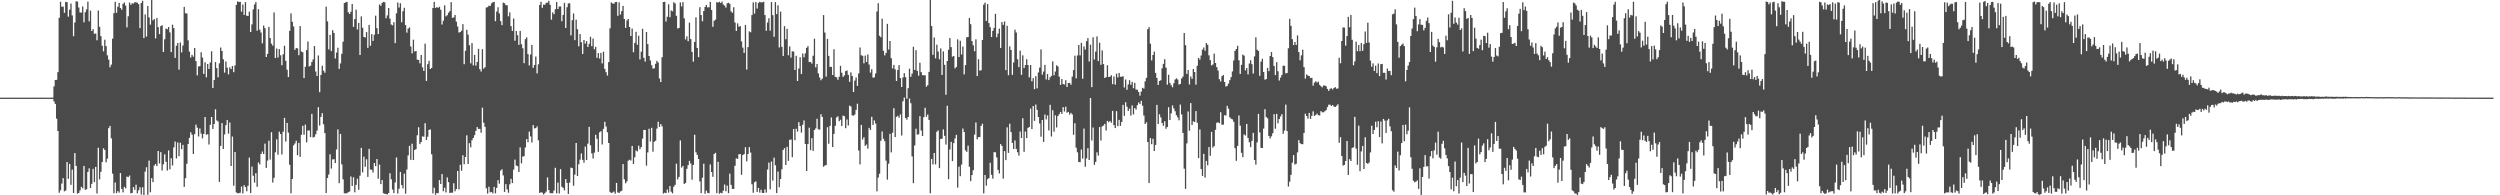 <?xml version="1.0" encoding="UTF-8"?>
<svg xmlns="http://www.w3.org/2000/svg" width="1920" height="150">
  <path d="M0 74.986h1v1.000H0zM1 74.988h1v1.000H1zM2 74.984h1v1.000H2zM3 74.988h1v1.000H3zM4 74.987h1v1.000H4zM5 74.987h1v1.000H5zM6 74.990h1v1.000H6zM7 74.987h1v1.000H7zM8 74.986h1v1.000H8zM9 74.985h1v1.000H9zM10 74.983h1v1.000H10zM11 74.988h1v1.000H11zM12 74.986h1v1.000H12zM13 74.984h1v1.000H13zM14 74.987h1v1.000H14zM15 74.985h1v1.000H15zM16 74.987h1v1.000H16zM17 74.987h1v1.000H17zM18 74.988h1v1.000H18zM19 74.985h1v1.000H19zM20 74.989h1v1.000H20zM21 74.988h1v1.000H21zM22 74.986h1v1.000H22zM23 74.987h1v1.000H23zM24 74.986h1v1.000H24zM25 74.983h1v1.000H25zM26 74.988h1v1.000H26zM27 74.986h1v1.000H27zM28 74.985h1v1.000H28zM29 74.988h1v1.000H29zM30 74.988h1v1.000H30zM31 74.983h1v1.000H31zM32 74.988h1v1.000H32zM33 74.988h1v1.000H33zM34 74.988h1v1.000H34zM35 74.988h1v1.000H35zM36 74.986h1v1.000H36zM37 74.986h1v1.000H37zM38 74.988h1v1.000H38zM39 74.982h1v1.000H39zM40 74.974h1v1.000H40zM41 66.365h1v11.541H41zM42 61.461h1v18.342H42zM43 61.314h1v29.821H43zM44 55.383h1v45.203H44zM45 13.682h1v134.318H45zM46 1.400h1v144.722H46zM47 5.243h1v135.696H47zM48 5.081h1v131.737H48zM49 9.824h1v137.130H49zM50 1.458h1v144.822H50zM51 1.709h1v122.686H51zM52 12.823h1v124.558H52zM53 7.432h1v118.493H53zM54 2.698h1v139.263H54zM55 11.844h1v118.412H55zM56 27.784h1v120.439H56zM57 17.263h1v100.291H57zM58 0.984h1v126.430H58zM59 1.245h1v147.452H59zM60 5.773h1v142.416H60zM61 9.592h1v136.646H61zM62 9.700h1v133.812H62zM63 4.981h1v139.661H63zM64 17.127h1v110.319H64zM65 9.380h1v136.381H65zM66 7.241h1v138.093H66zM67 1.278h1v130.754H67zM68 16.386h1v112.899H68zM69 8.162h1v136.206H69zM70 23.809h1v117.386H70zM71 22.356h1v107.354H71zM72 25.940h1v113.956H72zM73 25.723h1v102.507H73zM74 30.916h1v117.661H74zM75 8.114h1v105.329H75zM76 20.622h1v117.171H76zM77 27.824h1v104.106H77zM78 35.091h1v89.297H78zM79 39.401h1v74.447H79zM80 30.504h1v84.668H80zM81 35.446h1v89.203H81zM82 42.494h1v79.363H82zM83 45.768h1v52.707H83zM84 51.639h1v45.027H84zM85 49.613h1v56.616H85zM86 29.708h1v103.665H86zM87 10.147h1v138.262H87zM88 1.393h1v138.746H88zM89 9.876h1v138.455H89zM90 5.147h1v141.593H90zM91 2.222h1v145.670H91zM92 6.130h1v126.770H92zM93 7.467h1v137.612H93zM94 2.946h1v144.840H94zM95 1.913h1v141.578H95zM96 4.282h1v140.340H96zM97 21.003h1v114.645H97zM98 12.477h1v123.513H98zM99 1.922h1v132.863H99zM100 3.719h1v144.807H100zM101 2.520h1v145.625H101zM102 2.717h1v140.928H102zM103 1.664h1v144.102H103zM104 1.851h1v139.952H104zM105 2.120h1v146.351H105zM106 3.200h1v142.975H106zM107 21.623h1v122.172H107zM108 2.287h1v147.103H108zM109 0.585h1v143.256H109zM110 29.227h1v120.580H110zM111 11.076h1v120.739H111zM112 28.071h1v100.384H112zM113 4.612h1v144.992H113zM114 13.346h1v109.972H114zM115 18.923h1v128.750H115zM116 -0.129h1v136.927H116zM117 15.605h1v124.267H117zM118 14.627h1v112.479H118zM119 29.468h1v96.449H119zM120 13.759h1v113.832H120zM121 20.855h1v95.097H121zM122 26.199h1v99.340H122zM123 20.078h1v96.753H123zM124 19.361h1v111.633H124zM125 39.884h1v86.348H125zM126 30.159h1v88.388H126zM127 21.939h1v102.339H127zM128 22.474h1v108.498H128zM129 20.746h1v94.752H129zM130 24.904h1v105.189H130zM131 40.051h1v81.513H131zM132 18.946h1v108.131H132zM133 21.541h1v91.647H133zM134 44.465h1v64.253H134zM135 35.136h1v86.571H135zM136 33.026h1v76.384H136zM137 53.464h1v66.516H137zM138 32.593h1v77.028H138zM139 40.238h1v74.359H139zM140 34.970h1v76.284H140zM141 5.299h1v138.241H141zM142 10.183h1v126.657H142zM143 10.332h1v115.407H143zM144 30.959h1v79.668H144zM145 39.621h1v66.260H145zM146 44.164h1v57.456H146zM147 42.139h1v61.315H147zM148 43.529h1v74.732H148zM149 36.884h1v66.157H149zM150 46.959h1v48.740H150zM151 57.891h1v40.170H151zM152 51.051h1v53.747H152zM153 50.802h1v47.857H153zM154 40.124h1v62.420H154zM155 44.202h1v62.019H155zM156 56.803h1v46.072H156zM157 47.795h1v42.067H157zM158 59.403h1v44.032H158zM159 49.099h1v54.023H159zM160 52.959h1v58.043H160zM161 48.005h1v47.829H161zM162 39.364h1v50.471H162zM163 67.508h1v31.494H163zM164 61.417h1v33.745H164zM165 47.665h1v36.276H165zM166 52.351h1v40.094H166zM167 59.396h1v33.959H167zM168 48.654h1v91.045H168zM169 36.518h1v75.563H169zM170 39.145h1v55.349H170zM171 45.567h1v68.847H171zM172 55.740h1v47.511H172zM173 47.230h1v48.893H173zM174 51.971h1v40.226H174zM175 57.113h1v45.519H175zM176 51.661h1v42.442H176zM177 53.053h1v74.429H177zM178 50.696h1v54.138H178zM179 55.465h1v87.173H179zM180 50.252h1v66.556H180zM181 3.793h1v143.970H181zM182 1.096h1v147.316H182zM183 1.575h1v146.820H183zM184 1.377h1v146.632H184zM185 8.912h1v134.320H185zM186 3.485h1v145.032H186zM187 11.494h1v130.731H187zM188 1.641h1v142.046H188zM189 12.095h1v134.820H189zM190 12.256h1v130.460H190zM191 8.936h1v112.126H191zM192 24.570h1v123.685H192zM193 18.756h1v109.184H193zM194 7.179h1v127.776H194zM195 3.420h1v136.820H195zM196 1.589h1v131.417H196zM197 23.545h1v119.914H197zM198 7.078h1v117.712H198zM199 22.831h1v103.430H199zM200 24.961h1v93.318H200zM201 33.255h1v83.127H201zM202 19.631h1v98.705H202zM203 21.667h1v88.598H203zM204 43.790h1v85.150H204zM205 41.393h1v81.962H205zM206 20.624h1v87.432H206zM207 29.185h1v93.371H207zM208 33.532h1v68.017H208zM209 35.056h1v105.126H209zM210 9.588h1v126.984H210zM211 44.540h1v72.440H211zM212 37.276h1v69.752H212zM213 44.183h1v74.644H213zM214 37.672h1v63.468H214zM215 42.450h1v60.441H215zM216 50.146h1v68.496H216zM217 41.711h1v59.456H217zM218 35.128h1v55.383H218zM219 46.704h1v62.003H219zM220 53.567h1v40.829H220zM221 59.196h1v42.678H221zM222 23.720h1v102.794H222zM223 10.311h1v138.133H223zM224 16.721h1v120.675H224zM225 20.309h1v91.355H225zM226 38.301h1v71.871H226zM227 36.793h1v71.288H227zM228 37.166h1v81.996H228zM229 42.387h1v67.344H229zM230 19.985h1v100.464H230zM231 39.570h1v63.957H231zM232 40.073h1v56.542H232zM233 59.973h1v43.509H233zM234 51.274h1v44.420H234zM235 38.495h1v70.863H235zM236 31.823h1v68.391H236zM237 51.022h1v49.212H237zM238 50.448h1v54.837H238zM239 47.678h1v39.756H239zM240 45.627h1v59.991H240zM241 35.357h1v69.740H241zM242 54.867h1v48.254H242zM243 58.371h1v41.918H243zM244 42.609h1v39.697H244zM245 70.778h1v25.618H245zM246 57.572h1v32.207H246zM247 50.471h1v36.478H247zM248 54.253h1v41.198H248zM249 55.853h1v46.341H249zM250 5.137h1v143.151H250zM251 16.386h1v120.379H251zM252 37.916h1v96.107H252zM253 26.740h1v91.803H253zM254 39.259h1v90.168H254zM255 23.212h1v99.206H255zM256 25.318h1v96.924H256zM257 44.980h1v80.260H257zM258 40.413h1v74.385H258zM259 36.640h1v62.741H259zM260 52.908h1v87.802H260zM261 48.687h1v54.149H261zM262 41.329h1v84.936H262zM263 31.991h1v105.720H263zM264 2.284h1v146.197H264zM265 1.789h1v146.690H265zM266 1.430h1v146.993H266zM267 9.401h1v138.188H267zM268 10.699h1v136.421H268zM269 9.001h1v126.530H269zM270 3.048h1v139.772H270zM271 20.642h1v115.550H271zM272 14.634h1v133.056H272zM273 7.412h1v134.584H273zM274 22.623h1v114.658H274zM275 17.579h1v128.164H275zM276 42.251h1v92.679H276zM277 12.599h1v100.940H277zM278 21.227h1v111.186H278zM279 28.376h1v91.944H279zM280 28.784h1v99.340H280zM281 24.642h1v97.693H281zM282 36.763h1v99.113H282zM283 19.123h1v95.197H283zM284 35.103h1v95.107H284zM285 26.210h1v104.176H285zM286 31.454h1v101.069H286zM287 26.657h1v98.542H287zM288 12.028h1v115.554H288zM289 21.624h1v100.496H289zM290 26.177h1v111.074H290zM291 3.418h1v123.052H291zM292 4.497h1v136.910H292zM293 2.240h1v136.039H293zM294 1.412h1v147.003H294zM295 1.728h1v147.116H295zM296 14.019h1v135.038H296zM297 11.844h1v137.433H297zM298 6.144h1v142.025H298zM299 14.356h1v118.692H299zM300 18.861h1v118.872H300zM301 19.464h1v126.113H301zM302 17.072h1v131.196H302zM303 33.103h1v107.055H303zM304 10.259h1v110.666H304zM305 1.890h1v146.754H305zM306 5.787h1v139.088H306zM307 2.506h1v129.558H307zM308 17.115h1v125.000H308zM309 8.674h1v136.016H309zM310 6.006h1v127.366H310zM311 19.227h1v129.495H311zM312 25.086h1v105.105H312zM313 21.991h1v97.309H313zM314 21.048h1v90.971H314zM315 35.676h1v87.127H315zM316 40.942h1v69.423H316zM317 30.458h1v92.459H317zM318 39.531h1v75.680H318zM319 39.137h1v75.411H319zM320 45.759h1v58.101H320zM321 46.105h1v51.624H321zM322 48.621h1v62.060H322zM323 42.229h1v66.831H323zM324 51.717h1v53.061H324zM325 54.501h1v50.498H325zM326 33.515h1v61.113H326zM327 62.164h1v45.348H327zM328 49.319h1v55.713H328zM329 46.763h1v52.992H329zM330 52.986h1v46.434H330zM331 52.109h1v66.382H331zM332 6.124h1v142.390H332zM333 1.418h1v142.762H333zM334 6.109h1v143.444H334zM335 5.437h1v142.712H335zM336 6.051h1v142.394H336zM337 5.155h1v133.201H337zM338 7.462h1v133.849H338zM339 18.853h1v114.811H339zM340 15.871h1v130.996H340zM341 4.076h1v140.093H341zM342 12.617h1v135.219H342zM343 11.685h1v124.554H343zM344 9.783h1v130.114H344zM345 8.558h1v139.650H345zM346 1.628h1v146.303H346zM347 13.740h1v134.296H347zM348 13.326h1v127.435H348zM349 11.520h1v135.357H349zM350 16.662h1v128.480H350zM351 20.377h1v110.971H351zM352 24.974h1v120.495H352zM353 24.620h1v101.892H353zM354 23.626h1v107.503H354zM355 18.553h1v100.706H355zM356 49.281h1v76.860H356zM357 38.950h1v81.614H357zM358 22.886h1v81.071H358zM359 26.564h1v99.365H359zM360 34.780h1v75.154H360zM361 48.641h1v64.519H361zM362 33.122h1v74.581H362zM363 50.150h1v55.827H363zM364 42.125h1v61.719H364zM365 50.451h1v50.051H365zM366 47.594h1v49.979H366zM367 37.456h1v61.551H367zM368 53.155h1v45.813H368zM369 54.951h1v46.986H369zM370 37.790h1v44.907H370zM371 52.736h1v41.539H371zM372 51.625h1v45.737H372zM373 5.765h1v138.812H373zM374 5.501h1v143.195H374zM375 4.324h1v139.063H375zM376 4.625h1v143.126H376zM377 2.576h1v144.853H377zM378 1.746h1v146.813H378zM379 1.417h1v142.119H379zM380 16.289h1v132.203H380zM381 8.848h1v135.457H381zM382 5.604h1v132.734H382zM383 10.312h1v130.756H383zM384 16.220h1v114.807H384zM385 19.315h1v110.701H385zM386 2.047h1v132.685H386zM387 2.504h1v144.878H387zM388 3.962h1v137.468H388zM389 4.063h1v141.346H389zM390 12.528h1v135.497H390zM391 9.534h1v132.032H391zM392 20.085h1v117.220H392zM393 23.749h1v116.860H393zM394 14.233h1v116.016H394zM395 31.244h1v91.323H395zM396 23.759h1v103.393H396zM397 27.025h1v100.637H397zM398 34.463h1v97.638H398zM399 23.779h1v89.416H399zM400 33.948h1v91.523H400zM401 37.001h1v83.262H401zM402 48.556h1v71.331H402zM403 30.070h1v83.162H403zM404 28.647h1v78.131H404zM405 41.565h1v67.645H405zM406 50.294h1v50.799H406zM407 41.862h1v62.869H407zM408 34.493h1v74.938H408zM409 52.100h1v43.935H409zM410 49.983h1v48.695H410zM411 43.467h1v54.897H411zM412 56.390h1v40.707H412zM413 49.426h1v58.349H413zM414 3.827h1v144.332H414zM415 1.392h1v146.275H415zM416 5.986h1v141.971H416zM417 3.539h1v145.833H417zM418 3.615h1v144.775H418zM419 2.138h1v145.029H419zM420 2.047h1v134.209H420zM421 0.613h1v145.342H421zM422 3.685h1v144.640H422zM423 15.110h1v133.253H423zM424 9.501h1v138.880H424zM425 10.921h1v135.417H425zM426 7.049h1v121.810H426zM427 1.564h1v146.911H427zM428 6.969h1v133.258H428zM429 5.012h1v143.579H429zM430 4.980h1v124.920H430zM431 16.309h1v127.078H431zM432 11.460h1v132.813H432zM433 2.166h1v144.049H433zM434 21.444h1v116.094H434zM435 5.506h1v134.971H435zM436 2.605h1v146.341H436zM437 2.507h1v137.718H437zM438 27.150h1v101.546H438zM439 15.499h1v113.635H439zM440 10.342h1v132.314H440zM441 30.809h1v103.260H441zM442 15.120h1v94.717H442zM443 22.424h1v112.783H443zM444 35.572h1v90.602H444zM445 26.125h1v96.505H445zM446 32.446h1v85.405H446zM447 41.449h1v81.308H447zM448 30.703h1v94.227H448zM449 33.483h1v79.073H449zM450 31.556h1v91.361H450zM451 36.107h1v74.224H451zM452 33.628h1v63.827H452zM453 28.230h1v83.313H453zM454 35.468h1v82.354H454zM455 29.628h1v92.134H455zM456 37.831h1v79.403H456zM457 35.966h1v67.538H457zM458 44.465h1v62.136H458zM459 40.756h1v75.829H459zM460 44.944h1v56.682H460zM461 40.586h1v60.157H461zM462 48.689h1v62.274H462zM463 39.674h1v59.305H463zM464 52.867h1v40.660H464zM465 55.456h1v41.739H465zM466 58.048h1v43.566H466zM467 47.648h1v62.181H467zM468 21.761h1v125.586H468zM469 1.874h1v146.332H469zM470 2.593h1v145.236H470zM471 2.883h1v144.188H471zM472 1.620h1v147.126H472zM473 1.502h1v138.970H473zM474 12.150h1v135.604H474zM475 1.789h1v146.415H475zM476 11.141h1v135.924H476zM477 8.567h1v137.981H477zM478 4.516h1v121.498H478zM479 14.589h1v123.119H479zM480 21.419h1v119.333H480zM481 15.769h1v123.503H481zM482 14.560h1v108.887H482zM483 20.742h1v101.946H483zM484 27.638h1v95.661H484zM485 21.980h1v90.094H485zM486 40.071h1v85.857H486zM487 32.899h1v87.905H487zM488 24.419h1v91.183H488zM489 34.362h1v81.926H489zM490 27.429h1v84.441H490zM491 45.660h1v68.979H491zM492 39.704h1v73.288H492zM493 22.121h1v84.316H493zM494 44.373h1v55.392H494zM495 47.324h1v52.460H495zM496 24.568h1v102.644H496zM497 33.897h1v83.162H497zM498 43.005h1v55.877H498zM499 46.452h1v62.117H499zM500 50.072h1v48.072H500zM501 52.655h1v63.821H501zM502 52.462h1v56.421H502zM503 48.998h1v59.093H503zM504 46.708h1v52.046H504zM505 47.959h1v45.533H505zM506 60.278h1v37.143H506zM507 63.008h1v32.253H507zM508 44.004h1v53.037H508zM509 1.532h1v147.144H509zM510 1.378h1v146.597H510zM511 16.527h1v131.799H511zM512 12.847h1v132.722H512zM513 3.295h1v144.617H513zM514 13.192h1v129.729H514zM515 8.016h1v139.248H515zM516 8.710h1v139.808H516zM517 1.667h1v141.744H517zM518 2.662h1v139.299H518zM519 12.135h1v113.618H519zM520 21.878h1v115.920H520zM521 21.477h1v114.391H521zM522 1.843h1v106.057H522zM523 4.889h1v123.813H523zM524 1.571h1v125.848H524zM525 14.096h1v127.241H525zM526 30.299h1v110.192H526zM527 27.893h1v101.736H527zM528 31.617h1v95.198H528zM529 17.375h1v106.160H529zM530 29.996h1v95.527H530zM531 39.855h1v98.182H531zM532 47.364h1v79.310H532zM533 32.262h1v71.270H533zM534 13.310h1v103.700H534zM535 36.793h1v82.164H535zM536 43.891h1v78.245H536zM537 5.535h1v133.728H537zM538 11.508h1v136.814H538zM539 16.323h1v120.197H539zM540 8.488h1v117.261H540zM541 5.334h1v143.481H541zM542 3.794h1v142.572H542zM543 5.694h1v142.431H543zM544 5.570h1v142.888H544zM545 1.420h1v124.820H545zM546 7.620h1v124.498H546zM547 20.587h1v115.179H547zM548 15.931h1v102.350H548zM549 15.063h1v102.297H549zM550 1.667h1v146.713H550zM551 1.945h1v122.341H551zM552 1.404h1v147.338H552zM553 2.327h1v145.670H553zM554 1.186h1v147.266H554zM555 3.433h1v142.986H555zM556 4.285h1v137.455H556zM557 5.820h1v141.089H557zM558 2.512h1v140.037H558zM559 2.099h1v146.227H559zM560 2.922h1v130.408H560zM561 8.734h1v133.220H561zM562 9.806h1v135.301H562zM563 5.561h1v139.550H563zM564 17.279h1v110.061H564zM565 23.762h1v97.959H565zM566 17.901h1v104.086H566zM567 20.480h1v98.058H567zM568 20.050h1v98.236H568zM569 31.786h1v102.478H569zM570 36.547h1v82.569H570zM571 40.631h1v77.741H571zM572 19.094h1v93.953H572zM573 53.375h1v70.505H573zM574 36.193h1v82.064H574zM575 24.127h1v88.877H575zM576 24.796h1v92.331H576zM577 11.580h1v129.934H577zM578 1.856h1v146.175H578zM579 10.459h1v129.542H579zM580 1.512h1v137.728H580zM581 6.577h1v140.839H581zM582 2.264h1v142.092H582zM583 1.371h1v146.529H583zM584 1.850h1v143.889H584zM585 1.715h1v146.423H585zM586 1.379h1v146.852H586zM587 11.562h1v133.920H587zM588 23.641h1v124.280H588zM589 17.280h1v112.904H589zM590 14.047h1v110.848H590zM591 23.568h1v121.891H591zM592 1.566h1v122.566H592zM593 11.684h1v126.996H593zM594 28.272h1v92.810H594zM595 1.655h1v125.329H595zM596 10.862h1v137.471H596zM597 4.085h1v127.694H597zM598 36.447h1v107.356H598zM599 8.907h1v128.633H599zM600 35.949h1v94.033H600zM601 42.945h1v72.229H601zM602 20.079h1v93.706H602zM603 30.172h1v96.572H603zM604 22.105h1v90.644H604zM605 42.445h1v81.061H605zM606 35.625h1v71.734H606zM607 44.299h1v62.850H607zM608 39.388h1v81.324H608zM609 39.622h1v59.464H609zM610 53.785h1v53.945H610zM611 42.842h1v56.042H611zM612 62.209h1v38.886H612zM613 52.638h1v41.137H613zM614 43.942h1v52.841H614zM615 56.901h1v44.992H615zM616 41.097h1v54.692H616zM617 44.043h1v48.457H617zM618 40.971h1v69.548H618zM619 36.766h1v94.619H619zM620 35.445h1v75.219H620zM621 47.674h1v50.353H621zM622 47.489h1v67.838H622zM623 48.824h1v57.327H623zM624 42.787h1v73.057H624zM625 29.720h1v70.096H625zM626 51.740h1v46.883H626zM627 49.089h1v42.125H627zM628 56.354h1v42.987H628zM629 59.542h1v40.043H629zM630 61.636h1v26.128H630zM631 60.412h1v29.401H631zM632 11.592h1v116.479H632zM633 24.984h1v102.195H633zM634 58.849h1v67.885H634zM635 29.837h1v67.843H635zM636 42.916h1v67.471H636zM637 51.408h1v45.261H637zM638 51.305h1v38.922H638zM639 57.587h1v55.348H639zM640 37.845h1v64.967H640zM641 58.970h1v37.712H641zM642 59.397h1v30.774H642zM643 61.280h1v28.038H643zM644 58.941h1v34.180H644zM645 50.541h1v41.415H645zM646 55.836h1v40.940H646zM647 59.030h1v29.769H647zM648 57.874h1v31.413H648zM649 54.622h1v43.821H649zM650 54.114h1v37.632H650zM651 57.489h1v38.870H651zM652 62.842h1v18.304H652zM653 55.527h1v26.259H653zM654 58.380h1v30.167H654zM655 70.660h1v18.212H655zM656 61.925h1v26.011H656zM657 59.518h1v24.880H657zM658 65.934h1v13.714H658zM659 56.361h1v59.232H659zM660 36.456h1v89.821H660zM661 42.431h1v53.492H661zM662 42.873h1v64.314H662zM663 48.620h1v56.815H663zM664 42.721h1v69.296H664zM665 47.619h1v63.370H665zM666 41.833h1v72.343H666zM667 49.554h1v48.632H667zM668 55.749h1v44.040H668zM669 53.145h1v36.583H669zM670 59.672h1v36.292H670zM671 59.387h1v33.100H671zM672 56.444h1v38.451H672zM673 8.846h1v138.118H673zM674 2.472h1v133.880H674zM675 27.473h1v105.936H675zM676 28.576h1v79.540H676zM677 14.358h1v86.606H677zM678 39.009h1v67.569H678zM679 42.558h1v65.925H679zM680 40.666h1v82.703H680zM681 18.332h1v119.580H681zM682 38.025h1v87.722H682zM683 31.507h1v71.301H683zM684 44.720h1v72.312H684zM685 52.527h1v49.420H685zM686 49.886h1v33.211H686zM687 53.265h1v52.006H687zM688 62.180h1v27.554H688zM689 53.746h1v35.209H689zM690 50.018h1v40.412H690zM691 59.933h1v27.922H691zM692 66.833h1v37.247H692zM693 59.497h1v18.293H693zM694 56.213h1v18.739H694zM695 59.287h1v31.333H695zM696 75.788h1v16.156H696zM697 67.746h1v22.093H697zM698 52.725h1v22.942H698zM699 58.971h1v20.298H699zM700 56.519h1v63.608H700zM701 35.958h1v104.726H701zM702 53.687h1v58.005H702zM703 38.565h1v60.306H703zM704 54.426h1v49.012H704zM705 58.109h1v45.067H705zM706 48.199h1v41.030H706zM707 55.378h1v44.859H707zM708 57.697h1v46.775H708zM709 57.852h1v32.160H709zM710 57.841h1v24.904H710zM711 66.625h1v23.008H711zM712 65.440h1v22.522H712zM713 55.188h1v36.914H713zM714 -1.163h1v149.616H714zM715 20.008h1v101.988H715zM716 42.092h1v84.148H716zM717 28.791h1v88.695H717zM718 44.808h1v81.435H718zM719 34.285h1v66.869H719zM720 39.606h1v60.521H720zM721 45.517h1v83.627H721zM722 37.177h1v69.550H722zM723 57.563h1v49.006H723zM724 39.491h1v59.872H724zM725 49.757h1v54.599H725zM726 72.752h1v38.290H726zM727 46.825h1v34.381H727zM728 38.225h1v99.420H728zM729 29.232h1v85.536H729zM730 36.191h1v72.779H730zM731 43.500h1v80.214H731zM732 42.955h1v66.955H732zM733 52.506h1v53.840H733zM734 51.380h1v52.181H734zM735 30.224h1v113.829H735zM736 43.847h1v84.155H736zM737 31.288h1v104.056H737zM738 41.821h1v84.600H738zM739 35.723h1v62.964H739zM740 57.152h1v44.215H740zM741 49.954h1v65.521H741zM742 28.603h1v88.016H742zM743 28.487h1v83.404H743zM744 13.781h1v114.341H744zM745 18.600h1v120.514H745zM746 31.567h1v102.898H746zM747 34.787h1v95.913H747zM748 39.351h1v64.025H748zM749 30.196h1v63.833H749zM750 58.433h1v48.554H750zM751 45.483h1v59.769H751zM752 54.297h1v50.954H752zM753 53.922h1v42.808H753zM754 30.660h1v64.388H754zM755 3.587h1v144.952H755zM756 2.062h1v132.339H756zM757 16.119h1v126.480H757zM758 3.113h1v134.531H758zM759 17.715h1v119.011H759zM760 20.868h1v104.135H760zM761 28.441h1v105.802H761zM762 23.661h1v113.568H762zM763 21.458h1v95.371H763zM764 10.600h1v106.397H764zM765 28.634h1v92.283H765zM766 25.826h1v104.629H766zM767 22.004h1v111.207H767zM768 36.830h1v73.858H768zM769 16.945h1v95.207H769zM770 19.116h1v118.037H770zM771 16.466h1v99.617H771zM772 53.874h1v69.113H772zM773 19.835h1v77.938H773zM774 57.776h1v59.602H774zM775 35.572h1v59.436H775zM776 38.360h1v63.120H776zM777 57.426h1v52.369H777zM778 47.980h1v66.407H778zM779 22.777h1v85.092H779zM780 24.997h1v89.382H780zM781 45.527h1v71.344H781zM782 51.581h1v67.942H782zM783 38.923h1v62.086H783zM784 57.488h1v48.569H784zM785 42.483h1v48.349H785zM786 52.312h1v64.299H786zM787 50.028h1v50.974H787zM788 45.518h1v60.528H788zM789 49.962h1v48.287H789zM790 59.442h1v38.073H790zM791 49.910h1v33.494H791zM792 62.442h1v36.696H792zM793 60.009h1v21.409H793zM794 68.468h1v24.315H794zM795 58.468h1v21.794H795zM796 67.855h1v16.545H796zM797 55.672h1v34.207H797zM798 51.912h1v42.921H798zM799 37.923h1v67.105H799zM800 57.275h1v34.866H800zM801 54.920h1v54.100H801zM802 49.842h1v38.108H802zM803 61.007h1v30.687H803zM804 56.888h1v31.762H804zM805 61.472h1v38.742H805zM806 59.381h1v21.088H806zM807 58.277h1v46.573H807zM808 47.164h1v37.518H808zM809 57.807h1v43.317H809zM810 54.937h1v33.653H810zM811 50.191h1v47.685H811zM812 51.033h1v38.114H812zM813 58.853h1v28.863H813zM814 65.191h1v20.778H814zM815 60.682h1v26.767H815zM816 64.568h1v17.731H816zM817 64.926h1v20.751H817zM818 61.604h1v20.365H818zM819 66.829h1v19.706H819zM820 63.759h1v22.184H820zM821 63.705h1v24.268H821zM822 65.069h1v21.630H822zM823 58.847h1v29.080H823zM824 53.828h1v49.684H824zM825 42.728h1v51.922H825zM826 60.219h1v53.223H826zM827 42.573h1v74.397H827zM828 34.575h1v89.783H828zM829 42.521h1v82.084H829zM830 32.921h1v81.916H830zM831 60.488h1v61.338H831zM832 35.647h1v63.113H832zM833 38.078h1v89.969H833zM834 31.626h1v90.034H834zM835 29.307h1v84.527H835zM836 47.225h1v75.654H836zM837 34.327h1v40.936H837zM838 66.933h1v40.948H838zM839 28.622h1v69.334H839zM840 45.650h1v80.977H840zM841 39.559h1v84.788H841zM842 27.959h1v89.019H842zM843 46.891h1v72.625H843zM844 32.829h1v64.762H844zM845 49.748h1v58.170H845zM846 38.720h1v58.332H846zM847 49.214h1v47.199H847zM848 59.888h1v35.222H848zM849 59.248h1v40.994H849zM850 50.069h1v42.761H850zM851 59.153h1v34.753H851zM852 58.948h1v33.937H852zM853 57.815h1v36.420H853zM854 64.629h1v20.517H854zM855 58.707h1v37.379H855zM856 64.987h1v33.366H856zM857 56.554h1v28.784H857zM858 59.505h1v37.404H858zM859 55.990h1v36.057H859zM860 58.972h1v37.679H860zM861 58.934h1v34.691H861zM862 58.565h1v21.953H862zM863 67.165h1v21.789H863zM864 61.086h1v17.472H864zM865 68.942h1v12.987H865zM866 64.875h1v20.375H866zM867 61.594h1v21.840H867zM868 65.055h1v23.720H868zM869 62.802h1v18.146H869zM870 67.759h1v20.095H870zM871 63.607h1v19.410H871zM872 68.701h1v15.461H872zM873 68.984h1v11.797H873zM874 70.632h1v8.075H874zM875 73.471h1v6.458H875zM876 70.343h1v7.137H876zM877 67.438h1v13.754H877zM878 68.047h1v20.685H878zM879 62.460h1v32.821H879zM880 59.771h1v34.195H880zM881 22.409h1v86.693H881zM882 20.828h1v119.781H882zM883 33.518h1v72.530H883zM884 46.393h1v64.330H884zM885 42.249h1v64.374H885zM886 39.614h1v76.330H886zM887 56.035h1v55.249H887zM888 59.828h1v20.699H888zM889 65.265h1v30.043H889zM890 62.174h1v25.591H890zM891 61.639h1v28.525H891zM892 52.447h1v42.019H892zM893 49.035h1v47.603H893zM894 45.486h1v47.662H894zM895 51.903h1v46.988H895zM896 65.016h1v32.516H896zM897 57.382h1v24.933H897zM898 63.675h1v28.487H898zM899 65.459h1v21.626H899zM900 67.036h1v13.926H900zM901 63.961h1v19.270H901zM902 61.093h1v24.364H902zM903 60.170h1v28.324H903zM904 61.091h1v29.087H904zM905 64.942h1v27.475H905zM906 64.447h1v15.881H906zM907 60.329h1v27.595H907zM908 58.807h1v43.289H908zM909 25.368h1v104.157H909zM910 34.681h1v110.373H910zM911 56.806h1v53.317H911zM912 53.768h1v31.845H912zM913 64.864h1v35.561H913zM914 58.714h1v20.426H914zM915 60.497h1v35.514H915zM916 52.968h1v40.191H916zM917 55.320h1v38.359H917zM918 65.044h1v20.265H918zM919 50.464h1v43.823H919zM920 44.509h1v76.951H920zM921 45.764h1v53.673H921zM922 42.627h1v87.241H922zM923 38.129h1v96.980H923zM924 36.451h1v81.702H924zM925 38.939h1v97.481H925zM926 33.002h1v90.583H926zM927 34.403h1v92.537H927zM928 42.495h1v70.447H928zM929 46.187h1v73.487H929zM930 50.240h1v51.037H930zM931 49.535h1v63.836H931zM932 41.152h1v71.028H932zM933 48.360h1v51.309H933zM934 51.533h1v42.797H934zM935 54.212h1v39.757H935zM936 60.839h1v33.756H936zM937 62.567h1v23.655H937zM938 58.526h1v37.207H938zM939 57.533h1v38.197H939zM940 62.997h1v25.471H940zM941 66.461h1v22.210H941zM942 65.957h1v15.360H942zM943 64.191h1v19.269H943zM944 61.534h1v28.553H944zM945 59.243h1v31.958H945zM946 54.810h1v36.843H946zM947 46.438h1v47.061H947zM948 39.076h1v74.719H948zM949 37.608h1v85.862H949zM950 35.195h1v76.859H950zM951 46.289h1v42.368H951zM952 56.779h1v39.732H952zM953 49.805h1v67.552H953zM954 41.931h1v78.813H954zM955 42.708h1v60.565H955zM956 54.085h1v50.017H956zM957 52.252h1v42.942H957zM958 57.132h1v48.829H958zM959 48.780h1v60.473H959zM960 46.295h1v66.691H960zM961 49.267h1v58.915H961zM962 56.498h1v45.538H962zM963 43.290h1v79.614H963zM964 28.633h1v97.782H964zM965 38.201h1v71.147H965zM966 39.141h1v48.326H966zM967 58.231h1v43.439H967zM968 47.285h1v66.270H968zM969 45.135h1v68.547H969zM970 55.237h1v43.508H970zM971 61.171h1v22.718H971zM972 60.733h1v29.152H972zM973 52.158h1v38.705H973zM974 54.655h1v49.739H974zM975 43.000h1v63.364H975zM976 39.993h1v64.700H976zM977 43.876h1v58.448H977zM978 50.657h1v37.044H978zM979 57.641h1v41.215H979zM980 47.719h1v39.747H980zM981 54.708h1v40.000H981zM982 61.871h1v29.584H982zM983 59.601h1v29.823H983zM984 57.573h1v30.156H984zM985 50.476h1v52.276H985zM986 50.476h1v49.812H986zM987 56.349h1v23.979H987zM988 55.991h1v44.678H988zM989 37.064h1v106.207H989zM990 14.511h1v124.997H990zM991 19.857h1v114.457H991zM992 30.096h1v94.899H992zM993 34.592h1v84.512H993zM994 32.239h1v94.140H994zM995 34.527h1v91.218H995zM996 27.163h1v89.867H996zM997 39.997h1v67.620H997zM998 46.314h1v63.690H998zM999 42.508h1v68.168H999zM1000 38.140h1v72.585H1000zM1001 51.553h1v50.614H1001zM1002 60.347h1v26.928H1002zM1003 57.210h1v31.887H1003zM1004 58.083h1v33.065H1004zM1005 58.378h1v28.344H1005zM1006 59.930h1v31.377H1006zM1007 59.774h1v29.145H1007zM1008 65.816h1v19.687H1008zM1009 63.482h1v25.578H1009zM1010 62.407h1v25.904H1010zM1011 63.380h1v23.868H1011zM1012 62.718h1v25.750H1012zM1013 65.137h1v23.550H1013zM1014 66.219h1v19.107H1014zM1015 67.089h1v19.156H1015zM1016 65.626h1v20.669H1016zM1017 65.699h1v19.743H1017zM1018 66.277h1v18.320H1018zM1019 68.278h1v13.998H1019zM1020 69.828h1v10.597H1020zM1021 68.213h1v12.196H1021zM1022 67.803h1v13.620H1022zM1023 68.733h1v11.952H1023zM1024 67.561h1v14.301H1024zM1025 66.896h1v15.288H1025zM1026 68.168h1v13.062H1026zM1027 67.956h1v12.140H1027zM1028 44.329h1v65.362H1028zM1029 48.589h1v56.757H1029zM1030 31.499h1v88.364H1030zM1031 21.031h1v106.136H1031zM1032 21.215h1v105.395H1032zM1033 35.050h1v88.622H1033zM1034 27.679h1v80.632H1034zM1035 12.878h1v121.480H1035zM1036 20.939h1v101.321H1036zM1037 11.465h1v112.211H1037zM1038 30.578h1v82.962H1038zM1039 50.146h1v63.001H1039zM1040 47.133h1v42.620H1040zM1041 31.992h1v82.126H1041zM1042 39.330h1v87.205H1042zM1043 34.631h1v61.880H1043zM1044 39.329h1v92.140H1044zM1045 33.055h1v83.224H1045zM1046 39.020h1v73.059H1046zM1047 33.922h1v95.891H1047zM1048 24.185h1v81.252H1048zM1049 32.924h1v92.280H1049zM1050 17.419h1v108.417H1050zM1051 32.589h1v92.216H1051zM1052 46.533h1v70.530H1052zM1053 51.255h1v45.286H1053zM1054 48.707h1v54.181H1054zM1055 54.478h1v45.303H1055zM1056 50.448h1v43.032H1056zM1057 56.142h1v41.583H1057zM1058 48.724h1v44.365H1058zM1059 58.432h1v46.832H1059zM1060 49.276h1v44.085H1060zM1061 49.123h1v61.024H1061zM1062 55.916h1v35.404H1062zM1063 55.934h1v36.693H1063zM1064 61.065h1v40.973H1064zM1065 52.616h1v39.825H1065zM1066 54.557h1v36.702H1066zM1067 54.427h1v42.598H1067zM1068 57.742h1v43.086H1068zM1069 11.020h1v135.035H1069zM1070 10.514h1v136.668H1070zM1071 7.146h1v119.943H1071zM1072 18.725h1v110.281H1072zM1073 32.143h1v84.301H1073zM1074 44.292h1v86.616H1074zM1075 35.395h1v83.861H1075zM1076 34.372h1v75.479H1076zM1077 33.446h1v62.572H1077zM1078 35.410h1v73.061H1078zM1079 62.463h1v33.214H1079zM1080 53.764h1v49.395H1080zM1081 50.402h1v50.020H1081zM1082 47.618h1v34.862H1082zM1083 27.585h1v93.212H1083zM1084 21.924h1v107.652H1084zM1085 14.698h1v124.095H1085zM1086 5.815h1v134.166H1086zM1087 12.336h1v127.144H1087zM1088 23.960h1v114.587H1088zM1089 18.716h1v126.333H1089zM1090 14.685h1v114.541H1090zM1091 19.011h1v130.768H1091zM1092 19.114h1v116.826H1092zM1093 23.340h1v104.842H1093zM1094 21.391h1v97.761H1094zM1095 15.984h1v111.803H1095zM1096 13.488h1v114.196H1096zM1097 17.782h1v119.385H1097zM1098 39.911h1v80.107H1098zM1099 24.479h1v91.537H1099zM1100 34.997h1v86.619H1100zM1101 36.049h1v79.434H1101zM1102 47.378h1v62.140H1102zM1103 36.318h1v82.472H1103zM1104 29.853h1v71.278H1104zM1105 32.394h1v88.602H1105zM1106 36.425h1v85.439H1106zM1107 35.818h1v74.610H1107zM1108 36.476h1v71.657H1108zM1109 41.398h1v72.559H1109zM1110 27.466h1v91.501H1110zM1111 30.933h1v90.694H1111zM1112 10.992h1v116.583H1112zM1113 21.072h1v111.076H1113zM1114 9.790h1v135.690H1114zM1115 0.636h1v135.842H1115zM1116 18.237h1v128.659H1116zM1117 13.479h1v110.603H1117zM1118 17.367h1v125.639H1118zM1119 18.905h1v119.381H1119zM1120 13.597h1v135.106H1120zM1121 23.030h1v113.365H1121zM1122 21.753h1v87.706H1122zM1123 39.533h1v100.323H1123zM1124 6.322h1v126.420H1124zM1125 8.533h1v126.339H1125zM1126 14.475h1v128.396H1126zM1127 13.831h1v99.732H1127zM1128 41.367h1v99.509H1128zM1129 11.499h1v122.219H1129zM1130 13.754h1v120.054H1130zM1131 39.271h1v108.251H1131zM1132 21.242h1v90.492H1132zM1133 29.638h1v95.899H1133zM1134 36.803h1v87.629H1134zM1135 37.412h1v69.041H1135zM1136 34.596h1v83.952H1136zM1137 30.460h1v86.325H1137zM1138 38.576h1v73.283H1138zM1139 27.557h1v82.498H1139zM1140 27.745h1v96.765H1140zM1141 33.012h1v88.977H1141zM1142 25.130h1v81.760H1142zM1143 36.623h1v78.765H1143zM1144 33.857h1v79.450H1144zM1145 43.481h1v58.931H1145zM1146 47.383h1v69.250H1146zM1147 43.791h1v66.727H1147zM1148 36.921h1v56.737H1148zM1149 42.676h1v65.558H1149zM1150 43.295h1v61.214H1150zM1151 35.941h1v78.222H1151zM1152 25.449h1v88.772H1152zM1153 25.184h1v108.428H1153zM1154 1.571h1v140.015H1154zM1155 13.632h1v115.232H1155zM1156 8.721h1v122.511H1156zM1157 6.368h1v114.961H1157zM1158 22.349h1v116.136H1158zM1159 19.326h1v107.619H1159zM1160 28.480h1v101.912H1160zM1161 33.801h1v88.761H1161zM1162 33.422h1v79.388H1162zM1163 32.904h1v81.486H1163zM1164 35.309h1v80.333H1164zM1165 19.922h1v101.917H1165zM1166 10.473h1v127.259H1166zM1167 6.807h1v131.446H1167zM1168 23.954h1v111.739H1168zM1169 1.729h1v140.291H1169zM1170 7.769h1v139.974H1170zM1171 5.011h1v142.774H1171zM1172 8.342h1v121.404H1172zM1173 22.500h1v109.908H1173zM1174 30.368h1v92.915H1174zM1175 35.103h1v100.450H1175zM1176 32.603h1v92.823H1176zM1177 36.446h1v91.040H1177zM1178 41.360h1v78.726H1178zM1179 33.141h1v80.495H1179zM1180 41.190h1v79.070H1180zM1181 42.498h1v78.297H1181zM1182 46.186h1v69.573H1182zM1183 35.180h1v83.820H1183zM1184 36.228h1v77.660H1184zM1185 42.574h1v75.941H1185zM1186 39.633h1v73.094H1186zM1187 45.335h1v66.538H1187zM1188 43.877h1v51.118H1188zM1189 46.243h1v62.256H1189zM1190 47.697h1v59.359H1190zM1191 51.142h1v49.873H1191zM1192 40.930h1v79.944H1192zM1193 26.535h1v102.602H1193zM1194 21.794h1v105.532H1194zM1195 20.537h1v105.518H1195zM1196 17.247h1v123.017H1196zM1197 27.451h1v102.813H1197zM1198 21.231h1v100.071H1198zM1199 20.718h1v118.266H1199zM1200 17.040h1v106.338H1200zM1201 37.109h1v75.435H1201zM1202 31.381h1v80.894H1202zM1203 42.064h1v60.872H1203zM1204 48.146h1v59.278H1204zM1205 44.585h1v61.723H1205zM1206 9.567h1v120.830H1206zM1207 15.073h1v131.121H1207zM1208 2.020h1v144.928H1208zM1209 2.587h1v146.014H1209zM1210 4.192h1v144.515H1210zM1211 7.480h1v142.393H1211zM1212 8.227h1v139.271H1212zM1213 16.537h1v119.815H1213zM1214 7.627h1v133.416H1214zM1215 12.114h1v129.315H1215zM1216 26.855h1v112.845H1216zM1217 19.267h1v112.794H1217zM1218 9.326h1v116.725H1218zM1219 27.706h1v99.572H1219zM1220 36.569h1v92.081H1220zM1221 27.378h1v97.696H1221zM1222 28.795h1v84.483H1222zM1223 36.893h1v67.914H1223zM1224 34.406h1v76.455H1224zM1225 35.652h1v76.622H1225zM1226 36.860h1v78.786H1226zM1227 28.677h1v83.860H1227zM1228 37.646h1v81.239H1228zM1229 46.375h1v51.259H1229zM1230 41.176h1v57.286H1230zM1231 48.689h1v50.280H1231zM1232 51.393h1v46.356H1232zM1233 38.124h1v75.929H1233zM1234 19.459h1v106.491H1234zM1235 30.127h1v108.181H1235zM1236 27.247h1v108.816H1236zM1237 27.263h1v106.987H1237zM1238 13.135h1v127.833H1238zM1239 3.545h1v142.002H1239zM1240 1.361h1v143.040H1240zM1241 15.800h1v122.064H1241zM1242 25.958h1v109.442H1242zM1243 23.288h1v98.410H1243zM1244 34.117h1v74.410H1244zM1245 39.680h1v75.254H1245zM1246 36.616h1v78.597H1246zM1247 13.956h1v128.848H1247zM1248 10.166h1v122.922H1248zM1249 33.198h1v97.863H1249zM1250 7.128h1v130.802H1250zM1251 13.447h1v130.241H1251zM1252 11.430h1v134.400H1252zM1253 11.874h1v137.019H1253zM1254 1.333h1v145.709H1254zM1255 29.769h1v107.541H1255zM1256 12.553h1v112.433H1256zM1257 28.006h1v113.948H1257zM1258 23.912h1v97.836H1258zM1259 25.066h1v82.236H1259zM1260 36.441h1v64.753H1260zM1261 31.217h1v76.450H1261zM1262 35.057h1v68.971H1262zM1263 16.724h1v91.415H1263zM1264 34.235h1v74.763H1264zM1265 28.186h1v76.174H1265zM1266 37.694h1v70.761H1266zM1267 47.204h1v68.962H1267zM1268 35.398h1v75.781H1268zM1269 45.640h1v69.355H1269zM1270 35.010h1v66.853H1270zM1271 37.872h1v72.181H1271zM1272 45.536h1v74.827H1272zM1273 43.936h1v67.092H1273zM1274 38.488h1v70.557H1274zM1275 19.570h1v113.276H1275zM1276 20.407h1v108.712H1276zM1277 25.276h1v116.270H1277zM1278 15.292h1v126.867H1278zM1279 3.247h1v144.468H1279zM1280 1.352h1v146.199H1280zM1281 11.590h1v128.987H1281zM1282 19.052h1v115.551H1282zM1283 28.612h1v106.773H1283zM1284 11.448h1v136.152H1284zM1285 19.709h1v104.984H1285zM1286 21.793h1v110.797H1286zM1287 31.000h1v104.381H1287zM1288 17.882h1v103.793H1288zM1289 29.490h1v97.164H1289zM1290 21.077h1v114.562H1290zM1291 23.544h1v109.873H1291zM1292 1.912h1v146.597H1292zM1293 4.846h1v133.277H1293zM1294 18.882h1v112.647H1294zM1295 31.316h1v94.103H1295zM1296 27.465h1v88.645H1296zM1297 32.122h1v76.834H1297zM1298 29.077h1v100.579H1298zM1299 31.470h1v85.403H1299zM1300 24.929h1v118.268H1300zM1301 22.212h1v116.695H1301zM1302 28.203h1v87.508H1302zM1303 35.347h1v81.596H1303zM1304 31.988h1v83.075H1304zM1305 39.644h1v69.657H1305zM1306 45.453h1v62.394H1306zM1307 31.756h1v77.891H1307zM1308 37.481h1v81.933H1308zM1309 32.996h1v74.427H1309zM1310 48.564h1v52.258H1310zM1311 54.699h1v50.152H1311zM1312 47.645h1v44.937H1312zM1313 55.920h1v40.760H1313zM1314 52.710h1v43.936H1314zM1315 33.642h1v78.714H1315zM1316 20.914h1v112.308H1316zM1317 11.920h1v121.735H1317zM1318 15.382h1v129.153H1318zM1319 19.991h1v109.132H1319zM1320 15.927h1v123.282H1320zM1321 18.194h1v128.882H1321zM1322 10.500h1v128.438H1322zM1323 20.238h1v126.760H1323zM1324 25.910h1v109.443H1324zM1325 36.638h1v98.431H1325zM1326 37.926h1v79.185H1326zM1327 29.404h1v94.902H1327zM1328 14.448h1v119.900H1328zM1329 24.389h1v100.084H1329zM1330 36.587h1v86.448H1330zM1331 50.249h1v58.653H1331zM1332 38.567h1v74.761H1332zM1333 32.043h1v78.775H1333zM1334 40.207h1v68.558H1334zM1335 52.751h1v53.712H1335zM1336 42.523h1v71.291H1336zM1337 47.568h1v55.600H1337zM1338 57.444h1v49.019H1338zM1339 57.656h1v43.549H1339zM1340 55.473h1v34.465H1340zM1341 57.976h1v37.377H1341zM1342 53.907h1v49.481H1342zM1343 56.441h1v38.728H1343zM1344 60.665h1v35.216H1344zM1345 53.502h1v46.473H1345zM1346 60.848h1v25.169H1346zM1347 59.181h1v28.601H1347zM1348 61.381h1v27.888H1348zM1349 58.309h1v30.916H1349zM1350 60.487h1v24.440H1350zM1351 65.746h1v25.070H1351zM1352 62.207h1v23.443H1352zM1353 60.747h1v25.165H1353zM1354 68.753h1v16.028H1354zM1355 41.570h1v45.640H1355zM1356 1.181h1v148.220H1356zM1357 1.528h1v145.110H1357zM1358 3.339h1v144.644H1358zM1359 1.928h1v145.949H1359zM1360 11.020h1v137.499H1360zM1361 1.788h1v147.600H1361zM1362 1.357h1v146.830H1362zM1363 8.128h1v136.243H1363zM1364 20.141h1v127.433H1364zM1365 2.486h1v143.479H1365zM1366 5.600h1v143.563H1366zM1367 11.391h1v136.699H1367zM1368 0.983h1v121.949H1368zM1369 1.332h1v127.981H1369zM1370 1.400h1v146.256H1370zM1371 18.707h1v111.746H1371zM1372 7.700h1v125.305H1372zM1373 20.528h1v122.185H1373zM1374 16.558h1v113.213H1374zM1375 14.089h1v117.708H1375zM1376 34.777h1v93.777H1376zM1377 11.611h1v118.057H1377zM1378 27.797h1v94.428H1378zM1379 32.728h1v95.227H1379zM1380 24.552h1v114.699H1380zM1381 30.391h1v95.209H1381zM1382 32.004h1v70.662H1382zM1383 33.638h1v84.650H1383zM1384 24.419h1v92.571H1384zM1385 36.034h1v86.637H1385zM1386 41.109h1v76.831H1386zM1387 33.489h1v80.180H1387zM1388 50.644h1v62.224H1388zM1389 32.062h1v71.987H1389zM1390 42.138h1v60.091H1390zM1391 59.707h1v45.881H1391zM1392 55.052h1v49.273H1392zM1393 46.994h1v50.536H1393zM1394 46.487h1v42.028H1394zM1395 58.719h1v33.065H1395zM1396 55.576h1v40.054H1396zM1397 1.371h1v141.668H1397zM1398 1.801h1v146.660H1398zM1399 4.219h1v142.346H1399zM1400 7.152h1v140.876H1400zM1401 1.882h1v147.101H1401zM1402 7.337h1v141.100H1402zM1403 3.372h1v142.218H1403zM1404 3.907h1v143.958H1404zM1405 3.132h1v144.061H1405zM1406 8.403h1v138.469H1406zM1407 1.785h1v144.991H1407zM1408 14.837h1v133.868H1408zM1409 2.770h1v137.443H1409zM1410 15.074h1v111.346H1410zM1411 1.653h1v143.743H1411zM1412 2.069h1v143.958H1412zM1413 26.370h1v115.905H1413zM1414 16.057h1v108.145H1414zM1415 6.687h1v133.013H1415zM1416 4.127h1v122.681H1416zM1417 32.238h1v106.211H1417zM1418 22.197h1v96.722H1418zM1419 42.357h1v82.962H1419zM1420 31.942h1v81.079H1420zM1421 29.653h1v117.366H1421zM1422 44.870h1v67.788H1422zM1423 36.365h1v82.872H1423zM1424 23.394h1v93.602H1424zM1425 36.680h1v82.005H1425zM1426 38.473h1v62.467H1426zM1427 44.158h1v72.164H1427zM1428 33.980h1v67.185H1428zM1429 37.154h1v83.652H1429zM1430 35.738h1v69.793H1430zM1431 45.969h1v73.200H1431zM1432 36.582h1v55.925H1432zM1433 54.507h1v56.588H1433zM1434 42.878h1v55.598H1434zM1435 46.675h1v56.614H1435zM1436 48.066h1v46.176H1436zM1437 54.501h1v44.349H1437zM1438 2.424h1v139.554H1438zM1439 11.914h1v134.381H1439zM1440 1.676h1v144.586H1440zM1441 14.608h1v133.761H1441zM1442 0.466h1v145.241H1442zM1443 -0.167h1v148.246H1443zM1444 10.189h1v138.429H1444zM1445 1.090h1v146.091H1445zM1446 2.708h1v145.350H1446zM1447 10.066h1v135.188H1447zM1448 1.953h1v146.225H1448zM1449 2.205h1v144.200H1449zM1450 8.579h1v117.847H1450zM1451 22.243h1v122.107H1451zM1452 3.392h1v126.170H1452zM1453 9.707h1v138.924H1453zM1454 2.687h1v132.271H1454zM1455 10.386h1v138.161H1455zM1456 2.071h1v140.345H1456zM1457 1.212h1v147.403H1457zM1458 1.264h1v146.008H1458zM1459 3.682h1v142.863H1459zM1460 2.319h1v136.404H1460zM1461 13.544h1v128.211H1461zM1462 7.931h1v140.419H1462zM1463 22.450h1v124.484H1463zM1464 9.733h1v119.850H1464zM1465 31.572h1v104.352H1465zM1466 7.032h1v129.982H1466zM1467 40.750h1v106.858H1467zM1468 20.468h1v93.719H1468zM1469 30.579h1v86.608H1469zM1470 8.639h1v102.573H1470zM1471 39.536h1v81.532H1471zM1472 38.066h1v78.668H1472zM1473 44.815h1v80.980H1473zM1474 33.658h1v77.218H1474zM1475 42.171h1v75.560H1475zM1476 36.120h1v60.444H1476zM1477 47.126h1v64.762H1477zM1478 47.109h1v57.775H1478zM1479 37.302h1v80.609H1479zM1480 36.528h1v68.997H1480zM1481 44.565h1v56.842H1481zM1482 41.413h1v69.890H1482zM1483 44.641h1v63.584H1483zM1484 47.979h1v51.881H1484zM1485 45.806h1v55.577H1485zM1486 48.181h1v58.620H1486zM1487 47.320h1v53.857H1487zM1488 51.845h1v46.065H1488zM1489 58.164h1v39.656H1489zM1490 58.770h1v33.510H1490zM1491 58.550h1v30.265H1491zM1492 32.953h1v79.432H1492zM1493 1.758h1v146.764H1493zM1494 9.242h1v138.697H1494zM1495 1.985h1v145.713H1495zM1496 4.781h1v143.053H1496zM1497 3.589h1v139.728H1497zM1498 2.812h1v144.906H1498zM1499 2.922h1v145.212H1499zM1500 8.633h1v133.099H1500zM1501 1.759h1v146.179H1501zM1502 1.521h1v144.766H1502zM1503 17.045h1v129.749H1503zM1504 22.490h1v126.174H1504zM1505 21.304h1v99.403H1505zM1506 19.671h1v124.715H1506zM1507 15.555h1v120.553H1507zM1508 15.128h1v125.272H1508zM1509 1.460h1v131.680H1509zM1510 21.963h1v115.362H1510zM1511 31.552h1v82.567H1511zM1512 27.084h1v97.122H1512zM1513 23.212h1v101.710H1513zM1514 20.729h1v88.149H1514zM1515 40.535h1v70.859H1515zM1516 28.908h1v75.004H1516zM1517 48.128h1v71.018H1517zM1518 41.632h1v61.474H1518zM1519 37.994h1v90.055H1519zM1520 1.985h1v136.536H1520zM1521 12.228h1v131.282H1521zM1522 14.731h1v123.871H1522zM1523 1.374h1v147.633H1523zM1524 0.785h1v147.351H1524zM1525 4.767h1v142.932H1525zM1526 2.256h1v146.914H1526zM1527 21.761h1v121.051H1527zM1528 3.898h1v134.730H1528zM1529 1.589h1v138.978H1529zM1530 1.435h1v147.321H1530zM1531 5.878h1v141.953H1531zM1532 9.389h1v134.398H1532zM1533 21.708h1v117.762H1533zM1534 2.337h1v144.403H1534zM1535 19.304h1v122.145H1535zM1536 2.825h1v112.316H1536zM1537 36.125h1v102.179H1537zM1538 12.906h1v117.427H1538zM1539 29.002h1v99.128H1539zM1540 12.192h1v95.243H1540zM1541 32.278h1v92.277H1541zM1542 33.305h1v88.361H1542zM1543 27.812h1v102.374H1543zM1544 36.106h1v66.789H1544zM1545 35.720h1v80.930H1545zM1546 36.440h1v74.858H1546zM1547 44.543h1v60.961H1547zM1548 42.237h1v55.472H1548zM1549 45.255h1v66.901H1549zM1550 44.339h1v55.834H1550zM1551 46.937h1v58.824H1551zM1552 48.573h1v43.007H1552zM1553 51.982h1v47.840H1553zM1554 52.655h1v45.881H1554zM1555 50.705h1v52.848H1555zM1556 47.949h1v41.159H1556zM1557 54.182h1v54.220H1557zM1558 55.315h1v55.003H1558zM1559 58.682h1v40.058H1559zM1560 54.360h1v50.553H1560zM1561 1.654h1v145.822H1561zM1562 1.206h1v147.137H1562zM1563 3.370h1v145.207H1563zM1564 1.685h1v145.800H1564zM1565 1.601h1v147.639H1565zM1566 1.719h1v147.877H1566zM1567 18.564h1v130.427H1567zM1568 4.567h1v134.282H1568zM1569 5.490h1v139.231H1569zM1570 23.324h1v124.700H1570zM1571 8.164h1v138.664H1571zM1572 21.154h1v122.783H1572zM1573 2.870h1v145.287H1573zM1574 1.607h1v140.935H1574zM1575 8.605h1v140.089H1575zM1576 13.975h1v121.451H1576zM1577 1.906h1v142.622H1577zM1578 9.874h1v137.447H1578zM1579 3.583h1v143.795H1579zM1580 12.545h1v132.118H1580zM1581 2.572h1v142.666H1581zM1582 13.203h1v122.107H1582zM1583 8.712h1v139.979H1583zM1584 10.111h1v128.430H1584zM1585 1.633h1v143.222H1585zM1586 17.137h1v131.444H1586zM1587 11.182h1v128.610H1587zM1588 12.372h1v134.032H1588zM1589 18.671h1v118.431H1589zM1590 16.727h1v125.831H1590zM1591 19.919h1v107.360H1591zM1592 33.042h1v98.983H1592zM1593 11.930h1v126.126H1593zM1594 28.954h1v110.703H1594zM1595 11.124h1v111.334H1595zM1596 22.234h1v113.912H1596zM1597 20.030h1v124.232H1597zM1598 41.664h1v84.669H1598zM1599 18.727h1v88.435H1599zM1600 30.033h1v108.305H1600zM1601 26.139h1v85.935H1601zM1602 39.236h1v107.076H1602zM1603 28.866h1v85.594H1603zM1604 28.825h1v112.904H1604zM1605 29.901h1v75.626H1605zM1606 35.558h1v88.783H1606zM1607 34.150h1v81.335H1607zM1608 28.500h1v92.376H1608zM1609 35.197h1v78.298H1609zM1610 37.601h1v84.375H1610zM1611 37.518h1v78.649H1611zM1612 36.340h1v71.307H1612zM1613 42.125h1v75.247H1613zM1614 44.166h1v78.144H1614zM1615 34.574h1v71.694H1615zM1616 45.874h1v80.061H1616zM1617 47.260h1v60.000H1617zM1618 43.677h1v72.353H1618zM1619 41.236h1v66.344H1619zM1620 35.031h1v87.676H1620zM1621 46.412h1v54.766H1621zM1622 33.387h1v74.066H1622zM1623 47.050h1v55.442H1623zM1624 36.245h1v73.267H1624zM1625 40.951h1v68.633H1625zM1626 49.819h1v64.463H1626zM1627 39.608h1v70.750H1627zM1628 44.163h1v65.252H1628zM1629 32.167h1v83.325H1629zM1630 39.277h1v74.080H1630zM1631 39.780h1v79.482H1631zM1632 41.978h1v71.450H1632zM1633 36.421h1v68.181H1633zM1634 41.252h1v70.156H1634zM1635 47.140h1v65.266H1635zM1636 45.982h1v67.633H1636zM1637 45.314h1v72.123H1637zM1638 44.616h1v72.684H1638zM1639 43.069h1v71.774H1639zM1640 41.522h1v87.317H1640zM1641 41.165h1v72.330H1641zM1642 46.070h1v69.651H1642zM1643 33.079h1v69.882H1643zM1644 42.266h1v71.573H1644zM1645 44.862h1v64.035H1645zM1646 45.110h1v61.177H1646zM1647 40.522h1v63.259H1647zM1648 50.587h1v62.082H1648zM1649 50.023h1v55.874H1649zM1650 43.575h1v63.877H1650zM1651 40.866h1v58.711H1651zM1652 47.317h1v61.822H1652zM1653 38.900h1v63.750H1653zM1654 48.851h1v67.240H1654zM1655 39.405h1v67.635H1655zM1656 45.038h1v64.148H1656zM1657 44.293h1v70.620H1657zM1658 41.178h1v76.514H1658zM1659 46.933h1v80.667H1659zM1660 45.818h1v73.105H1660zM1661 47.291h1v61.077H1661zM1662 44.676h1v73.273H1662zM1663 46.429h1v66.020H1663zM1664 52.833h1v50.399H1664zM1665 46.684h1v64.917H1665zM1666 45.775h1v61.965H1666zM1667 44.925h1v68.013H1667zM1668 49.301h1v66.507H1668zM1669 45.524h1v70.112H1669zM1670 54.193h1v47.723H1670zM1671 53.861h1v41.230H1671zM1672 49.411h1v48.057H1672zM1673 57.141h1v38.329H1673zM1674 56.682h1v41.474H1674zM1675 59.017h1v44.957H1675zM1676 57.398h1v33.518H1676zM1677 59.446h1v35.688H1677zM1678 61.299h1v28.490H1678zM1679 59.747h1v33.243H1679zM1680 61.337h1v31.000H1680zM1681 65.115h1v22.320H1681zM1682 58.653h1v30.301H1682zM1683 63.762h1v22.734H1683zM1684 61.583h1v24.252H1684zM1685 63.589h1v22.405H1685zM1686 64.162h1v19.914H1686zM1687 65.535h1v19.018H1687zM1688 63.798h1v20.569H1688zM1689 60.918h1v22.598H1689zM1690 65.261h1v20.711H1690zM1691 67.373h1v16.293H1691zM1692 67.472h1v17.364H1692zM1693 68.194h1v15.287H1693zM1694 68.305h1v16.024H1694zM1695 68.678h1v12.209H1695zM1696 67.350h1v19.202H1696zM1697 69.662h1v12.424H1697zM1698 69.416h1v11.279H1698zM1699 69.053h1v11.457H1699zM1700 69.449h1v13.061H1700zM1701 69.822h1v10.477H1701zM1702 70.435h1v10.684H1702zM1703 71.319h1v8.350H1703zM1704 70.176h1v9.146H1704zM1705 68.820h1v10.368H1705zM1706 71.600h1v6.669H1706zM1707 70.843h1v7.841H1707zM1708 70.919h1v7.084H1708zM1709 71.481h1v6.436H1709zM1710 72.393h1v5.932H1710zM1711 71.874h1v6.037H1711zM1712 71.737h1v6.943H1712zM1713 71.203h1v7.450H1713zM1714 71.671h1v7.253H1714zM1715 71.716h1v6.504H1715zM1716 72.135h1v6.277H1716zM1717 72.528h1v5.382H1717zM1718 71.961h1v6.568H1718zM1719 72.407h1v5.470H1719zM1720 72.069h1v5.491H1720zM1721 71.647h1v5.735H1721zM1722 71.066h1v6.952H1722zM1723 72.686h1v5.366H1723zM1724 71.891h1v5.589H1724zM1725 71.766h1v6.386H1725zM1726 72.077h1v5.152H1726zM1727 72.513h1v4.673H1727zM1728 73.075h1v4.729H1728zM1729 72.788h1v5.324H1729zM1730 72.541h1v4.368H1730zM1731 72.880h1v4.674H1731zM1732 73.574h1v3.098H1732zM1733 73.258h1v4.379H1733zM1734 73.059h1v3.767H1734zM1735 73.071h1v3.638H1735zM1736 72.379h1v4.260H1736zM1737 73.111h1v3.478H1737zM1738 73.187h1v3.444H1738zM1739 73.317h1v3.365H1739zM1740 73.138h1v3.294H1740zM1741 73.574h1v3.142H1741zM1742 73.373h1v3.342H1742zM1743 73.182h1v3.292H1743zM1744 73.623h1v2.693H1744zM1745 73.686h1v2.747H1745zM1746 73.466h1v2.930H1746zM1747 73.514h1v3.064H1747zM1748 73.520h1v2.977H1748zM1749 73.656h1v2.807H1749zM1750 73.538h1v2.843H1750zM1751 73.833h1v2.927H1751zM1752 73.525h1v2.914H1752zM1753 73.871h1v2.429H1753zM1754 73.715h1v2.628H1754zM1755 73.720h1v2.405H1755zM1756 73.926h1v2.533H1756zM1757 73.627h1v2.650H1757zM1758 73.897h1v2.269H1758zM1759 73.837h1v2.418H1759zM1760 73.668h1v2.639H1760zM1761 73.924h1v2.487H1761zM1762 73.674h1v2.414H1762zM1763 73.811h1v2.651H1763zM1764 74.020h1v2.093H1764zM1765 73.699h1v2.337H1765zM1766 74.101h1v1.996H1766zM1767 74.039h1v1.879H1767zM1768 74.027h1v1.944H1768zM1769 73.836h1v2.402H1769zM1770 74.064h1v2.015H1770zM1771 73.828h1v2.414H1771zM1772 74.192h1v1.848H1772zM1773 73.975h1v2.005H1773zM1774 74.056h1v2.008H1774zM1775 73.822h1v2.149H1775zM1776 74.098h1v2.129H1776zM1777 73.964h1v2.019H1777zM1778 74.248h1v1.591H1778zM1779 74.189h1v1.597H1779zM1780 74.119h1v1.873H1780zM1781 74.221h1v1.624H1781zM1782 74.424h1v1.450H1782zM1783 74.216h1v1.506H1783zM1784 74.376h1v1.487H1784zM1785 74.225h1v1.412H1785zM1786 74.096h1v1.743H1786zM1787 74.295h1v1.355H1787zM1788 74.301h1v1.484H1788zM1789 74.344h1v1.300H1789zM1790 74.317h1v1.385H1790zM1791 74.309h1v1.505H1791zM1792 74.430h1v1.408H1792zM1793 74.326h1v1.486H1793zM1794 74.289h1v1.364H1794zM1795 74.341h1v1.249H1795zM1796 74.463h1v1.215H1796zM1797 74.328h1v1.372H1797zM1798 74.444h1v1.219H1798zM1799 74.277h1v1.489H1799zM1800 74.386h1v1.194H1800zM1801 74.265h1v1.414H1801zM1802 74.447h1v1.082H1802zM1803 74.445h1v1.103H1803zM1804 74.504h1v1.033H1804zM1805 74.466h1v1.120H1805zM1806 74.583h1v1.000H1806zM1807 74.530h1v1.000H1807zM1808 74.500h1v1.003H1808zM1809 74.499h1v1.000H1809zM1810 74.550h1v1.000H1810zM1811 74.568h1v1.000H1811zM1812 74.582h1v1.000H1812zM1813 74.443h1v1.000H1813zM1814 74.568h1v1.000H1814zM1815 74.531h1v1.000H1815zM1816 74.507h1v1.000H1816zM1817 74.390h1v1.027H1817zM1818 74.499h1v1.000H1818zM1819 74.514h1v1.000H1819zM1820 74.538h1v1.000H1820zM1821 74.530h1v1.000H1821zM1822 74.607h1v1.000H1822zM1823 74.626h1v1.000H1823zM1824 74.572h1v1.000H1824zM1825 74.673h1v1.000H1825zM1826 74.604h1v1.000H1826zM1827 74.660h1v1.000H1827zM1828 74.538h1v1.000H1828zM1829 74.653h1v1.000H1829zM1830 74.652h1v1.000H1830zM1831 74.594h1v1.000H1831zM1832 74.611h1v1.000H1832zM1833 74.569h1v1.000H1833zM1834 74.526h1v1.000H1834zM1835 74.612h1v1.000H1835zM1836 74.597h1v1.000H1836zM1837 74.620h1v1.000H1837zM1838 74.578h1v1.000H1838zM1839 74.700h1v1.000H1839zM1840 74.718h1v1.000H1840zM1841 74.629h1v1.000H1841zM1842 74.594h1v1.000H1842zM1843 74.707h1v1.000H1843zM1844 74.645h1v1.000H1844zM1845 74.710h1v1.000H1845zM1846 74.762h1v1.000H1846zM1847 74.654h1v1.000H1847zM1848 74.705h1v1.000H1848zM1849 74.703h1v1.000H1849zM1850 74.803h1v1.000H1850zM1851 74.756h1v1.000H1851zM1852 74.767h1v1.000H1852zM1853 74.783h1v1.000H1853zM1854 74.734h1v1.000H1854zM1855 74.787h1v1.000H1855zM1856 74.784h1v1.000H1856zM1857 74.801h1v1.000H1857zM1858 74.790h1v1.000H1858zM1859 74.769h1v1.000H1859zM1860 74.786h1v1.000H1860zM1861 74.753h1v1.000H1861zM1862 74.804h1v1.000H1862zM1863 74.759h1v1.000H1863zM1864 74.843h1v1.000H1864zM1865 74.821h1v1.000H1865zM1866 74.804h1v1.000H1866zM1867 74.800h1v1.000H1867zM1868 74.795h1v1.000H1868zM1869 74.828h1v1.000H1869zM1870 74.836h1v1.000H1870zM1871 74.830h1v1.000H1871zM1872 74.871h1v1.000H1872zM1873 74.851h1v1.000H1873zM1874 74.876h1v1.000H1874zM1875 74.852h1v1.000H1875zM1876 74.855h1v1.000H1876zM1877 74.844h1v1.000H1877zM1878 74.850h1v1.000H1878zM1879 74.829h1v1.000H1879zM1880 74.878h1v1.000H1880zM1881 74.837h1v1.000H1881zM1882 74.893h1v1.000H1882zM1883 74.893h1v1.000H1883zM1884 74.884h1v1.000H1884zM1885 74.908h1v1.000H1885zM1886 74.900h1v1.000H1886zM1887 74.887h1v1.000H1887zM1888 74.919h1v1.000H1888zM1889 74.900h1v1.000H1889zM1890 74.895h1v1.000H1890zM1891 74.895h1v1.000H1891zM1892 74.921h1v1.000H1892zM1893 74.914h1v1.000H1893zM1894 74.938h1v1.000H1894zM1895 74.938h1v1.000H1895zM1896 74.933h1v1.000H1896zM1897 74.936h1v1.000H1897zM1898 74.941h1v1.000H1898zM1899 74.927h1v1.000H1899zM1900 74.951h1v1.000H1900zM1901 74.944h1v1.000H1901zM1902 74.939h1v1.000H1902zM1903 74.956h1v1.000H1903zM1904 74.953h1v1.000H1904zM1905 74.958h1v1.000H1905zM1906 74.963h1v1.000H1906zM1907 74.973h1v1.000H1907zM1908 74.974h1v1.000H1908zM1909 74.974h1v1.000H1909zM1910 74.978h1v1.000H1910zM1911 74.975h1v1.000H1911zM1912 74.979h1v1.000H1912zM1913 74.979h1v1.000H1913zM1914 74.980h1v1.000H1914zM1915 150.000h1v1.000H1915zM1916 150.000h1v1.000H1916zM1917 150.000h1v1.000H1917zM1918 150.000h1v1.000H1918zM1919 150.000h1v1.000H1919z" fill="#4a4a4a"></path>
</svg>
